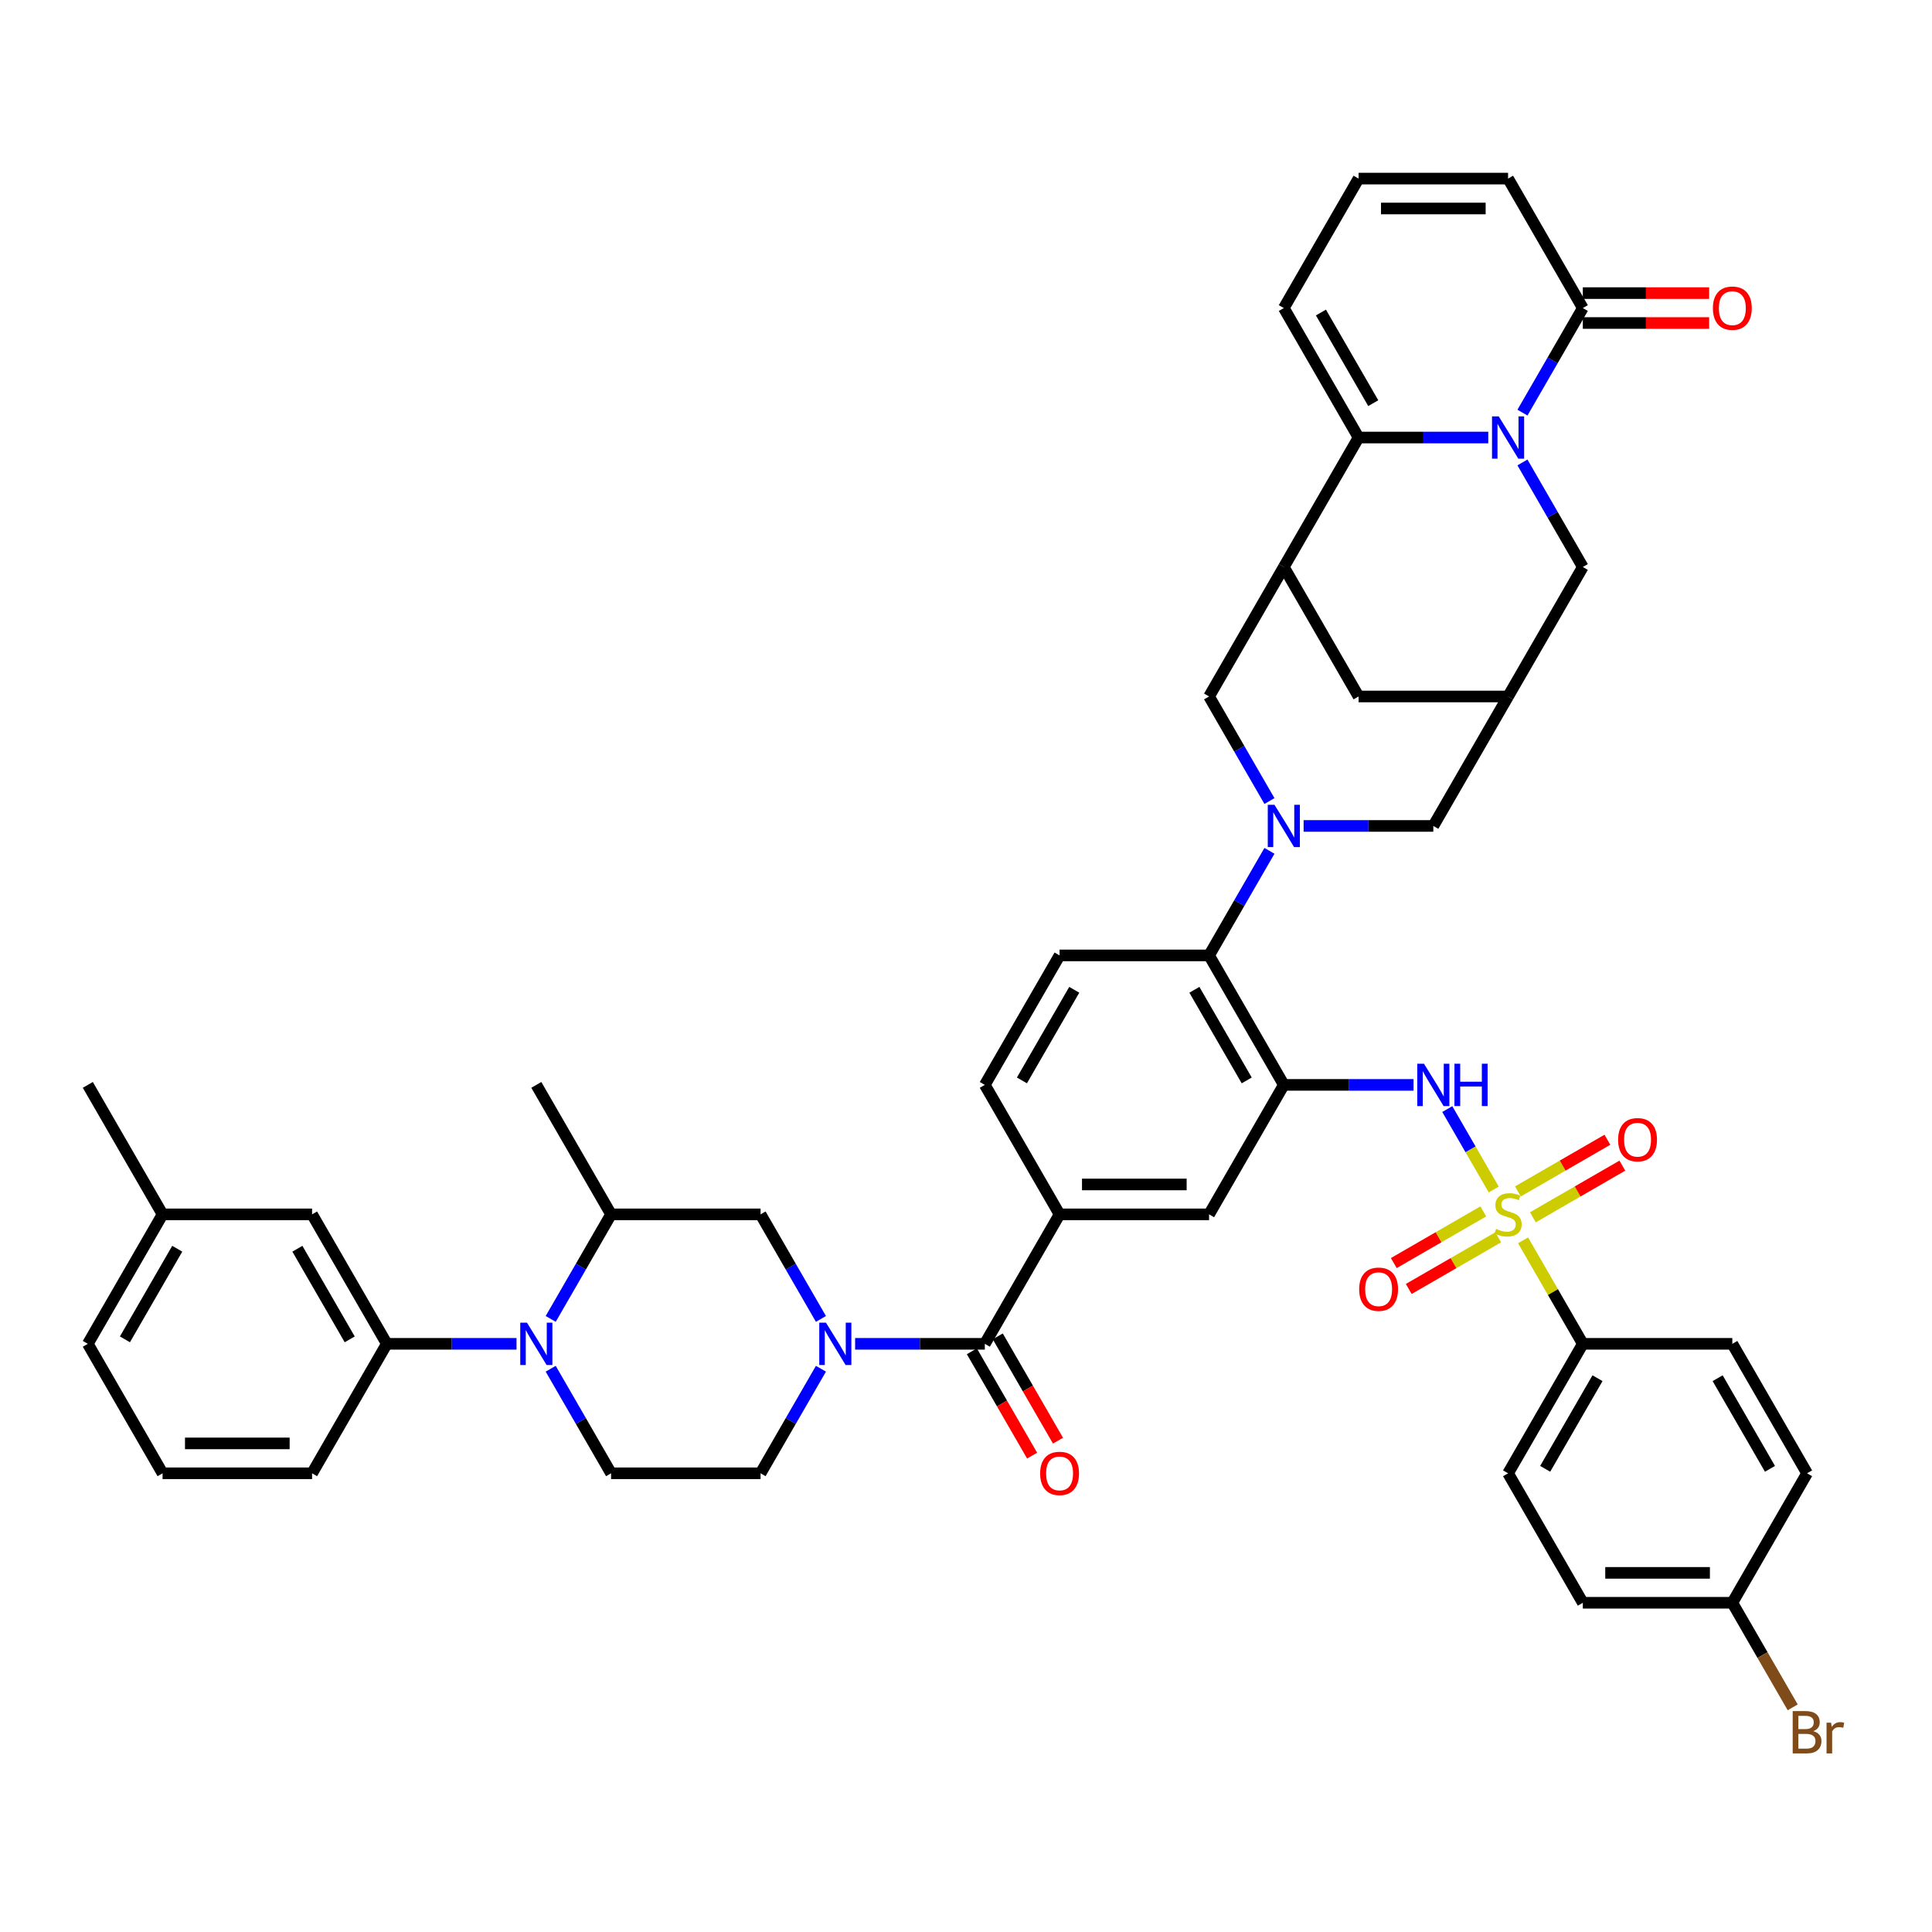 <?xml version='1.0' encoding='iso-8859-1'?>
<svg version='1.1' baseProfile='full'
              xmlns='http://www.w3.org/2000/svg'
                      xmlns:rdkit='http://www.rdkit.org/xml'
                      xmlns:xlink='http://www.w3.org/1999/xlink'
                  xml:space='preserve'
width='1000px' height='1000px' viewBox='0 0 1000 1000'>
<!-- END OF HEADER -->
<rect style='opacity:1.0;fill:#FFFFFF;stroke:none' width='1000' height='1000' x='0' y='0'> </rect>
<path class='bond-7' d='M 773.152,615.689 L 761.133,594.873' style='fill:none;fill-rule:evenodd;stroke:#CCCC00;stroke-width:6px;stroke-linecap:butt;stroke-linejoin:miter;stroke-opacity:1' />
<path class='bond-7' d='M 761.133,594.873 L 749.115,574.056' style='fill:none;fill-rule:evenodd;stroke:#0000FF;stroke-width:6px;stroke-linecap:butt;stroke-linejoin:miter;stroke-opacity:1' />
<path class='bond-18' d='M 788.342,641.999 L 803.805,668.781' style='fill:none;fill-rule:evenodd;stroke:#CCCC00;stroke-width:6px;stroke-linecap:butt;stroke-linejoin:miter;stroke-opacity:1' />
<path class='bond-18' d='M 803.805,668.781 L 819.267,695.564' style='fill:none;fill-rule:evenodd;stroke:#000000;stroke-width:6px;stroke-linecap:butt;stroke-linejoin:miter;stroke-opacity:1' />
<path class='bond-23' d='M 767.747,627.022 L 744.588,640.393' style='fill:none;fill-rule:evenodd;stroke:#CCCC00;stroke-width:6px;stroke-linecap:butt;stroke-linejoin:miter;stroke-opacity:1' />
<path class='bond-23' d='M 744.588,640.393 L 721.429,653.764' style='fill:none;fill-rule:evenodd;stroke:#FF0000;stroke-width:6px;stroke-linecap:butt;stroke-linejoin:miter;stroke-opacity:1' />
<path class='bond-23' d='M 775.485,640.425 L 752.326,653.795' style='fill:none;fill-rule:evenodd;stroke:#CCCC00;stroke-width:6px;stroke-linecap:butt;stroke-linejoin:miter;stroke-opacity:1' />
<path class='bond-23' d='M 752.326,653.795 L 729.167,667.166' style='fill:none;fill-rule:evenodd;stroke:#FF0000;stroke-width:6px;stroke-linecap:butt;stroke-linejoin:miter;stroke-opacity:1' />
<path class='bond-24' d='M 793.407,630.078 L 816.566,616.707' style='fill:none;fill-rule:evenodd;stroke:#CCCC00;stroke-width:6px;stroke-linecap:butt;stroke-linejoin:miter;stroke-opacity:1' />
<path class='bond-24' d='M 816.566,616.707 L 839.725,603.336' style='fill:none;fill-rule:evenodd;stroke:#FF0000;stroke-width:6px;stroke-linecap:butt;stroke-linejoin:miter;stroke-opacity:1' />
<path class='bond-24' d='M 785.669,616.675 L 808.828,603.304' style='fill:none;fill-rule:evenodd;stroke:#CCCC00;stroke-width:6px;stroke-linecap:butt;stroke-linejoin:miter;stroke-opacity:1' />
<path class='bond-24' d='M 808.828,603.304 L 831.987,589.933' style='fill:none;fill-rule:evenodd;stroke:#FF0000;stroke-width:6px;stroke-linecap:butt;stroke-linejoin:miter;stroke-opacity:1' />
<path class='bond-0' d='M 788.02,239.356 L 803.644,266.418' style='fill:none;fill-rule:evenodd;stroke:#0000FF;stroke-width:6px;stroke-linecap:butt;stroke-linejoin:miter;stroke-opacity:1' />
<path class='bond-0' d='M 803.644,266.418 L 819.267,293.479' style='fill:none;fill-rule:evenodd;stroke:#000000;stroke-width:6px;stroke-linecap:butt;stroke-linejoin:miter;stroke-opacity:1' />
<path class='bond-10' d='M 788.02,213.573 L 803.644,186.512' style='fill:none;fill-rule:evenodd;stroke:#0000FF;stroke-width:6px;stroke-linecap:butt;stroke-linejoin:miter;stroke-opacity:1' />
<path class='bond-10' d='M 803.644,186.512 L 819.267,159.451' style='fill:none;fill-rule:evenodd;stroke:#000000;stroke-width:6px;stroke-linecap:butt;stroke-linejoin:miter;stroke-opacity:1' />
<path class='bond-49' d='M 770.332,226.465 L 736.764,226.465' style='fill:none;fill-rule:evenodd;stroke:#0000FF;stroke-width:6px;stroke-linecap:butt;stroke-linejoin:miter;stroke-opacity:1' />
<path class='bond-49' d='M 736.764,226.465 L 703.196,226.465' style='fill:none;fill-rule:evenodd;stroke:#000000;stroke-width:6px;stroke-linecap:butt;stroke-linejoin:miter;stroke-opacity:1' />
<path class='bond-1' d='M 657.062,440.399 L 641.438,467.46' style='fill:none;fill-rule:evenodd;stroke:#0000FF;stroke-width:6px;stroke-linecap:butt;stroke-linejoin:miter;stroke-opacity:1' />
<path class='bond-1' d='M 641.438,467.46 L 625.814,494.521' style='fill:none;fill-rule:evenodd;stroke:#000000;stroke-width:6px;stroke-linecap:butt;stroke-linejoin:miter;stroke-opacity:1' />
<path class='bond-11' d='M 657.062,414.616 L 641.438,387.554' style='fill:none;fill-rule:evenodd;stroke:#0000FF;stroke-width:6px;stroke-linecap:butt;stroke-linejoin:miter;stroke-opacity:1' />
<path class='bond-11' d='M 641.438,387.554 L 625.814,360.493' style='fill:none;fill-rule:evenodd;stroke:#000000;stroke-width:6px;stroke-linecap:butt;stroke-linejoin:miter;stroke-opacity:1' />
<path class='bond-20' d='M 674.75,427.507 L 708.318,427.507' style='fill:none;fill-rule:evenodd;stroke:#0000FF;stroke-width:6px;stroke-linecap:butt;stroke-linejoin:miter;stroke-opacity:1' />
<path class='bond-20' d='M 708.318,427.507 L 741.886,427.507' style='fill:none;fill-rule:evenodd;stroke:#000000;stroke-width:6px;stroke-linecap:butt;stroke-linejoin:miter;stroke-opacity:1' />
<path class='bond-2' d='M 703.196,226.465 L 664.505,293.479' style='fill:none;fill-rule:evenodd;stroke:#000000;stroke-width:6px;stroke-linecap:butt;stroke-linejoin:miter;stroke-opacity:1' />
<path class='bond-27' d='M 703.196,226.465 L 664.505,159.451' style='fill:none;fill-rule:evenodd;stroke:#000000;stroke-width:6px;stroke-linecap:butt;stroke-linejoin:miter;stroke-opacity:1' />
<path class='bond-27' d='M 710.795,208.674 L 683.711,161.765' style='fill:none;fill-rule:evenodd;stroke:#000000;stroke-width:6px;stroke-linecap:butt;stroke-linejoin:miter;stroke-opacity:1' />
<path class='bond-3' d='M 442.606,695.564 L 476.174,695.564' style='fill:none;fill-rule:evenodd;stroke:#0000FF;stroke-width:6px;stroke-linecap:butt;stroke-linejoin:miter;stroke-opacity:1' />
<path class='bond-3' d='M 476.174,695.564 L 509.742,695.564' style='fill:none;fill-rule:evenodd;stroke:#000000;stroke-width:6px;stroke-linecap:butt;stroke-linejoin:miter;stroke-opacity:1' />
<path class='bond-16' d='M 424.918,682.672 L 409.294,655.611' style='fill:none;fill-rule:evenodd;stroke:#0000FF;stroke-width:6px;stroke-linecap:butt;stroke-linejoin:miter;stroke-opacity:1' />
<path class='bond-16' d='M 409.294,655.611 L 393.67,628.55' style='fill:none;fill-rule:evenodd;stroke:#000000;stroke-width:6px;stroke-linecap:butt;stroke-linejoin:miter;stroke-opacity:1' />
<path class='bond-26' d='M 424.918,708.456 L 409.294,735.517' style='fill:none;fill-rule:evenodd;stroke:#0000FF;stroke-width:6px;stroke-linecap:butt;stroke-linejoin:miter;stroke-opacity:1' />
<path class='bond-26' d='M 409.294,735.517 L 393.67,762.578' style='fill:none;fill-rule:evenodd;stroke:#000000;stroke-width:6px;stroke-linecap:butt;stroke-linejoin:miter;stroke-opacity:1' />
<path class='bond-4' d='M 664.505,561.536 L 698.073,561.536' style='fill:none;fill-rule:evenodd;stroke:#000000;stroke-width:6px;stroke-linecap:butt;stroke-linejoin:miter;stroke-opacity:1' />
<path class='bond-4' d='M 698.073,561.536 L 731.641,561.536' style='fill:none;fill-rule:evenodd;stroke:#0000FF;stroke-width:6px;stroke-linecap:butt;stroke-linejoin:miter;stroke-opacity:1' />
<path class='bond-9' d='M 664.505,561.536 L 625.814,494.521' style='fill:none;fill-rule:evenodd;stroke:#000000;stroke-width:6px;stroke-linecap:butt;stroke-linejoin:miter;stroke-opacity:1' />
<path class='bond-9' d='M 645.298,559.222 L 618.215,512.312' style='fill:none;fill-rule:evenodd;stroke:#000000;stroke-width:6px;stroke-linecap:butt;stroke-linejoin:miter;stroke-opacity:1' />
<path class='bond-17' d='M 664.505,561.536 L 625.814,628.55' style='fill:none;fill-rule:evenodd;stroke:#000000;stroke-width:6px;stroke-linecap:butt;stroke-linejoin:miter;stroke-opacity:1' />
<path class='bond-5' d='M 285.041,708.456 L 300.665,735.517' style='fill:none;fill-rule:evenodd;stroke:#0000FF;stroke-width:6px;stroke-linecap:butt;stroke-linejoin:miter;stroke-opacity:1' />
<path class='bond-5' d='M 300.665,735.517 L 316.289,762.578' style='fill:none;fill-rule:evenodd;stroke:#000000;stroke-width:6px;stroke-linecap:butt;stroke-linejoin:miter;stroke-opacity:1' />
<path class='bond-13' d='M 267.353,695.564 L 233.785,695.564' style='fill:none;fill-rule:evenodd;stroke:#0000FF;stroke-width:6px;stroke-linecap:butt;stroke-linejoin:miter;stroke-opacity:1' />
<path class='bond-13' d='M 233.785,695.564 L 200.217,695.564' style='fill:none;fill-rule:evenodd;stroke:#000000;stroke-width:6px;stroke-linecap:butt;stroke-linejoin:miter;stroke-opacity:1' />
<path class='bond-50' d='M 285.041,682.672 L 300.665,655.611' style='fill:none;fill-rule:evenodd;stroke:#0000FF;stroke-width:6px;stroke-linecap:butt;stroke-linejoin:miter;stroke-opacity:1' />
<path class='bond-50' d='M 300.665,655.611 L 316.289,628.55' style='fill:none;fill-rule:evenodd;stroke:#000000;stroke-width:6px;stroke-linecap:butt;stroke-linejoin:miter;stroke-opacity:1' />
<path class='bond-6' d='M 664.505,293.479 L 625.814,360.493' style='fill:none;fill-rule:evenodd;stroke:#000000;stroke-width:6px;stroke-linecap:butt;stroke-linejoin:miter;stroke-opacity:1' />
<path class='bond-48' d='M 664.505,293.479 L 703.196,360.493' style='fill:none;fill-rule:evenodd;stroke:#000000;stroke-width:6px;stroke-linecap:butt;stroke-linejoin:miter;stroke-opacity:1' />
<path class='bond-8' d='M 509.742,695.564 L 548.433,628.55' style='fill:none;fill-rule:evenodd;stroke:#000000;stroke-width:6px;stroke-linecap:butt;stroke-linejoin:miter;stroke-opacity:1' />
<path class='bond-30' d='M 503.041,699.433 L 518.629,726.432' style='fill:none;fill-rule:evenodd;stroke:#000000;stroke-width:6px;stroke-linecap:butt;stroke-linejoin:miter;stroke-opacity:1' />
<path class='bond-30' d='M 518.629,726.432 L 534.217,753.432' style='fill:none;fill-rule:evenodd;stroke:#FF0000;stroke-width:6px;stroke-linecap:butt;stroke-linejoin:miter;stroke-opacity:1' />
<path class='bond-30' d='M 516.444,691.695 L 532.032,718.694' style='fill:none;fill-rule:evenodd;stroke:#000000;stroke-width:6px;stroke-linecap:butt;stroke-linejoin:miter;stroke-opacity:1' />
<path class='bond-30' d='M 532.032,718.694 L 547.62,745.693' style='fill:none;fill-rule:evenodd;stroke:#FF0000;stroke-width:6px;stroke-linecap:butt;stroke-linejoin:miter;stroke-opacity:1' />
<path class='bond-25' d='M 625.814,494.521 L 548.433,494.521' style='fill:none;fill-rule:evenodd;stroke:#000000;stroke-width:6px;stroke-linecap:butt;stroke-linejoin:miter;stroke-opacity:1' />
<path class='bond-29' d='M 819.267,159.451 L 780.577,92.436' style='fill:none;fill-rule:evenodd;stroke:#000000;stroke-width:6px;stroke-linecap:butt;stroke-linejoin:miter;stroke-opacity:1' />
<path class='bond-33' d='M 819.267,167.189 L 851.961,167.189' style='fill:none;fill-rule:evenodd;stroke:#000000;stroke-width:6px;stroke-linecap:butt;stroke-linejoin:miter;stroke-opacity:1' />
<path class='bond-33' d='M 851.961,167.189 L 884.655,167.189' style='fill:none;fill-rule:evenodd;stroke:#FF0000;stroke-width:6px;stroke-linecap:butt;stroke-linejoin:miter;stroke-opacity:1' />
<path class='bond-33' d='M 819.267,151.712 L 851.961,151.712' style='fill:none;fill-rule:evenodd;stroke:#000000;stroke-width:6px;stroke-linecap:butt;stroke-linejoin:miter;stroke-opacity:1' />
<path class='bond-33' d='M 851.961,151.712 L 884.655,151.712' style='fill:none;fill-rule:evenodd;stroke:#FF0000;stroke-width:6px;stroke-linecap:butt;stroke-linejoin:miter;stroke-opacity:1' />
<path class='bond-12' d='M 548.433,628.55 L 625.814,628.55' style='fill:none;fill-rule:evenodd;stroke:#000000;stroke-width:6px;stroke-linecap:butt;stroke-linejoin:miter;stroke-opacity:1' />
<path class='bond-12' d='M 560.04,613.073 L 614.207,613.073' style='fill:none;fill-rule:evenodd;stroke:#000000;stroke-width:6px;stroke-linecap:butt;stroke-linejoin:miter;stroke-opacity:1' />
<path class='bond-31' d='M 548.433,628.55 L 509.742,561.536' style='fill:none;fill-rule:evenodd;stroke:#000000;stroke-width:6px;stroke-linecap:butt;stroke-linejoin:miter;stroke-opacity:1' />
<path class='bond-32' d='M 200.217,695.564 L 161.526,628.55' style='fill:none;fill-rule:evenodd;stroke:#000000;stroke-width:6px;stroke-linecap:butt;stroke-linejoin:miter;stroke-opacity:1' />
<path class='bond-32' d='M 181.011,693.25 L 153.927,646.34' style='fill:none;fill-rule:evenodd;stroke:#000000;stroke-width:6px;stroke-linecap:butt;stroke-linejoin:miter;stroke-opacity:1' />
<path class='bond-41' d='M 200.217,695.564 L 161.526,762.578' style='fill:none;fill-rule:evenodd;stroke:#000000;stroke-width:6px;stroke-linecap:butt;stroke-linejoin:miter;stroke-opacity:1' />
<path class='bond-14' d='M 316.289,628.55 L 393.67,628.55' style='fill:none;fill-rule:evenodd;stroke:#000000;stroke-width:6px;stroke-linecap:butt;stroke-linejoin:miter;stroke-opacity:1' />
<path class='bond-42' d='M 316.289,628.55 L 277.598,561.536' style='fill:none;fill-rule:evenodd;stroke:#000000;stroke-width:6px;stroke-linecap:butt;stroke-linejoin:miter;stroke-opacity:1' />
<path class='bond-15' d='M 780.577,360.493 L 741.886,427.507' style='fill:none;fill-rule:evenodd;stroke:#000000;stroke-width:6px;stroke-linecap:butt;stroke-linejoin:miter;stroke-opacity:1' />
<path class='bond-19' d='M 780.577,360.493 L 819.267,293.479' style='fill:none;fill-rule:evenodd;stroke:#000000;stroke-width:6px;stroke-linecap:butt;stroke-linejoin:miter;stroke-opacity:1' />
<path class='bond-22' d='M 780.577,360.493 L 703.196,360.493' style='fill:none;fill-rule:evenodd;stroke:#000000;stroke-width:6px;stroke-linecap:butt;stroke-linejoin:miter;stroke-opacity:1' />
<path class='bond-34' d='M 819.267,695.564 L 780.577,762.578' style='fill:none;fill-rule:evenodd;stroke:#000000;stroke-width:6px;stroke-linecap:butt;stroke-linejoin:miter;stroke-opacity:1' />
<path class='bond-34' d='M 826.867,713.354 L 799.783,760.264' style='fill:none;fill-rule:evenodd;stroke:#000000;stroke-width:6px;stroke-linecap:butt;stroke-linejoin:miter;stroke-opacity:1' />
<path class='bond-35' d='M 819.267,695.564 L 896.649,695.564' style='fill:none;fill-rule:evenodd;stroke:#000000;stroke-width:6px;stroke-linecap:butt;stroke-linejoin:miter;stroke-opacity:1' />
<path class='bond-21' d='M 316.289,762.578 L 393.67,762.578' style='fill:none;fill-rule:evenodd;stroke:#000000;stroke-width:6px;stroke-linecap:butt;stroke-linejoin:miter;stroke-opacity:1' />
<path class='bond-47' d='M 548.433,494.521 L 509.742,561.536' style='fill:none;fill-rule:evenodd;stroke:#000000;stroke-width:6px;stroke-linecap:butt;stroke-linejoin:miter;stroke-opacity:1' />
<path class='bond-47' d='M 556.032,512.312 L 528.949,559.222' style='fill:none;fill-rule:evenodd;stroke:#000000;stroke-width:6px;stroke-linecap:butt;stroke-linejoin:miter;stroke-opacity:1' />
<path class='bond-28' d='M 664.505,159.451 L 703.196,92.436' style='fill:none;fill-rule:evenodd;stroke:#000000;stroke-width:6px;stroke-linecap:butt;stroke-linejoin:miter;stroke-opacity:1' />
<path class='bond-51' d='M 703.196,92.436 L 780.577,92.436' style='fill:none;fill-rule:evenodd;stroke:#000000;stroke-width:6px;stroke-linecap:butt;stroke-linejoin:miter;stroke-opacity:1' />
<path class='bond-51' d='M 714.803,107.913 L 768.97,107.913' style='fill:none;fill-rule:evenodd;stroke:#000000;stroke-width:6px;stroke-linecap:butt;stroke-linejoin:miter;stroke-opacity:1' />
<path class='bond-37' d='M 161.526,628.55 L 84.145,628.55' style='fill:none;fill-rule:evenodd;stroke:#000000;stroke-width:6px;stroke-linecap:butt;stroke-linejoin:miter;stroke-opacity:1' />
<path class='bond-39' d='M 780.577,762.578 L 819.267,829.592' style='fill:none;fill-rule:evenodd;stroke:#000000;stroke-width:6px;stroke-linecap:butt;stroke-linejoin:miter;stroke-opacity:1' />
<path class='bond-38' d='M 896.649,695.564 L 935.339,762.578' style='fill:none;fill-rule:evenodd;stroke:#000000;stroke-width:6px;stroke-linecap:butt;stroke-linejoin:miter;stroke-opacity:1' />
<path class='bond-38' d='M 889.05,713.354 L 916.133,760.264' style='fill:none;fill-rule:evenodd;stroke:#000000;stroke-width:6px;stroke-linecap:butt;stroke-linejoin:miter;stroke-opacity:1' />
<path class='bond-36' d='M 896.649,829.592 L 935.339,762.578' style='fill:none;fill-rule:evenodd;stroke:#000000;stroke-width:6px;stroke-linecap:butt;stroke-linejoin:miter;stroke-opacity:1' />
<path class='bond-40' d='M 896.649,829.592 L 912.273,856.653' style='fill:none;fill-rule:evenodd;stroke:#000000;stroke-width:6px;stroke-linecap:butt;stroke-linejoin:miter;stroke-opacity:1' />
<path class='bond-40' d='M 912.273,856.653 L 927.896,883.715' style='fill:none;fill-rule:evenodd;stroke:#7F4C19;stroke-width:6px;stroke-linecap:butt;stroke-linejoin:miter;stroke-opacity:1' />
<path class='bond-46' d='M 896.649,829.592 L 819.267,829.592' style='fill:none;fill-rule:evenodd;stroke:#000000;stroke-width:6px;stroke-linecap:butt;stroke-linejoin:miter;stroke-opacity:1' />
<path class='bond-46' d='M 885.042,814.116 L 830.875,814.116' style='fill:none;fill-rule:evenodd;stroke:#000000;stroke-width:6px;stroke-linecap:butt;stroke-linejoin:miter;stroke-opacity:1' />
<path class='bond-45' d='M 84.145,628.55 L 45.455,561.536' style='fill:none;fill-rule:evenodd;stroke:#000000;stroke-width:6px;stroke-linecap:butt;stroke-linejoin:miter;stroke-opacity:1' />
<path class='bond-52' d='M 84.145,628.55 L 45.455,695.564' style='fill:none;fill-rule:evenodd;stroke:#000000;stroke-width:6px;stroke-linecap:butt;stroke-linejoin:miter;stroke-opacity:1' />
<path class='bond-52' d='M 91.744,646.34 L 64.661,693.25' style='fill:none;fill-rule:evenodd;stroke:#000000;stroke-width:6px;stroke-linecap:butt;stroke-linejoin:miter;stroke-opacity:1' />
<path class='bond-43' d='M 161.526,762.578 L 84.145,762.578' style='fill:none;fill-rule:evenodd;stroke:#000000;stroke-width:6px;stroke-linecap:butt;stroke-linejoin:miter;stroke-opacity:1' />
<path class='bond-43' d='M 149.919,747.102 L 95.752,747.102' style='fill:none;fill-rule:evenodd;stroke:#000000;stroke-width:6px;stroke-linecap:butt;stroke-linejoin:miter;stroke-opacity:1' />
<path class='bond-44' d='M 84.145,762.578 L 45.455,695.564' style='fill:none;fill-rule:evenodd;stroke:#000000;stroke-width:6px;stroke-linecap:butt;stroke-linejoin:miter;stroke-opacity:1' />
<path  class='atom-0' d='M 774.386 636.071
Q 774.634 636.164, 775.655 636.597
Q 776.677 637.031, 777.791 637.309
Q 778.936 637.557, 780.051 637.557
Q 782.124 637.557, 783.332 636.566
Q 784.539 635.545, 784.539 633.781
Q 784.539 632.574, 783.92 631.831
Q 783.332 631.088, 782.403 630.685
Q 781.474 630.283, 779.927 629.819
Q 777.977 629.231, 776.801 628.674
Q 775.655 628.116, 774.82 626.94
Q 774.015 625.764, 774.015 623.783
Q 774.015 621.028, 775.872 619.326
Q 777.76 617.623, 781.474 617.623
Q 784.013 617.623, 786.891 618.831
L 786.179 621.214
Q 783.548 620.131, 781.567 620.131
Q 779.432 620.131, 778.255 621.028
Q 777.079 621.895, 777.11 623.412
Q 777.11 624.588, 777.698 625.3
Q 778.317 626.012, 779.184 626.414
Q 780.082 626.816, 781.567 627.281
Q 783.548 627.9, 784.724 628.519
Q 785.901 629.138, 786.736 630.407
Q 787.603 631.645, 787.603 633.781
Q 787.603 636.814, 785.56 638.455
Q 783.548 640.064, 780.174 640.064
Q 778.224 640.064, 776.739 639.631
Q 775.284 639.228, 773.551 638.516
L 774.386 636.071
' fill='#CCCC00'/>
<path  class='atom-1' d='M 775.733 215.508
L 782.914 227.115
Q 783.626 228.26, 784.771 230.334
Q 785.916 232.408, 785.978 232.531
L 785.978 215.508
L 788.888 215.508
L 788.888 237.422
L 785.885 237.422
L 778.178 224.731
Q 777.28 223.246, 776.321 221.543
Q 775.392 219.841, 775.114 219.315
L 775.114 237.422
L 772.266 237.422
L 772.266 215.508
L 775.733 215.508
' fill='#0000FF'/>
<path  class='atom-2' d='M 659.661 416.55
L 666.842 428.157
Q 667.554 429.302, 668.699 431.376
Q 669.844 433.45, 669.906 433.574
L 669.906 416.55
L 672.816 416.55
L 672.816 438.464
L 669.813 438.464
L 662.106 425.774
Q 661.208 424.288, 660.249 422.586
Q 659.32 420.883, 659.042 420.357
L 659.042 438.464
L 656.194 438.464
L 656.194 416.55
L 659.661 416.55
' fill='#0000FF'/>
<path  class='atom-4' d='M 427.517 684.607
L 434.698 696.214
Q 435.41 697.359, 436.555 699.433
Q 437.7 701.507, 437.762 701.631
L 437.762 684.607
L 440.672 684.607
L 440.672 706.521
L 437.669 706.521
L 429.962 693.831
Q 429.065 692.345, 428.105 690.642
Q 427.176 688.94, 426.898 688.414
L 426.898 706.521
L 424.05 706.521
L 424.05 684.607
L 427.517 684.607
' fill='#0000FF'/>
<path  class='atom-6' d='M 272.754 684.607
L 279.935 696.214
Q 280.647 697.359, 281.792 699.433
Q 282.938 701.507, 283 701.631
L 283 684.607
L 285.909 684.607
L 285.909 706.521
L 282.907 706.521
L 275.2 693.831
Q 274.302 692.345, 273.342 690.642
Q 272.414 688.94, 272.135 688.414
L 272.135 706.521
L 269.288 706.521
L 269.288 684.607
L 272.754 684.607
' fill='#0000FF'/>
<path  class='atom-8' d='M 737.042 550.578
L 744.223 562.186
Q 744.935 563.331, 746.08 565.405
Q 747.225 567.478, 747.287 567.602
L 747.287 550.578
L 750.197 550.578
L 750.197 572.493
L 747.195 572.493
L 739.487 559.802
Q 738.59 558.317, 737.63 556.614
Q 736.702 554.912, 736.423 554.386
L 736.423 572.493
L 733.575 572.493
L 733.575 550.578
L 737.042 550.578
' fill='#0000FF'/>
<path  class='atom-8' d='M 752.828 550.578
L 755.799 550.578
L 755.799 559.895
L 767.004 559.895
L 767.004 550.578
L 769.976 550.578
L 769.976 572.493
L 767.004 572.493
L 767.004 562.371
L 755.799 562.371
L 755.799 572.493
L 752.828 572.493
L 752.828 550.578
' fill='#0000FF'/>
<path  class='atom-24' d='M 703.503 667.302
Q 703.503 662.04, 706.103 659.1
Q 708.703 656.159, 713.563 656.159
Q 718.422 656.159, 721.022 659.1
Q 723.622 662.04, 723.622 667.302
Q 723.622 672.626, 720.991 675.659
Q 718.36 678.662, 713.563 678.662
Q 708.734 678.662, 706.103 675.659
Q 703.503 672.657, 703.503 667.302
M 713.563 676.186
Q 716.906 676.186, 718.701 673.957
Q 720.527 671.698, 720.527 667.302
Q 720.527 663, 718.701 660.833
Q 716.906 658.636, 713.563 658.636
Q 710.22 658.636, 708.394 660.802
Q 706.598 662.969, 706.598 667.302
Q 706.598 671.728, 708.394 673.957
Q 710.22 676.186, 713.563 676.186
' fill='#FF0000'/>
<path  class='atom-25' d='M 837.531 589.921
Q 837.531 584.659, 840.131 581.719
Q 842.731 578.778, 847.591 578.778
Q 852.451 578.778, 855.051 581.719
Q 857.651 584.659, 857.651 589.921
Q 857.651 595.245, 855.02 598.278
Q 852.389 601.281, 847.591 601.281
Q 842.762 601.281, 840.131 598.278
Q 837.531 595.276, 837.531 589.921
M 847.591 598.804
Q 850.934 598.804, 852.729 596.576
Q 854.555 594.316, 854.555 589.921
Q 854.555 585.619, 852.729 583.452
Q 850.934 581.254, 847.591 581.254
Q 844.248 581.254, 842.422 583.421
Q 840.627 585.588, 840.627 589.921
Q 840.627 594.347, 842.422 596.576
Q 844.248 598.804, 847.591 598.804
' fill='#FF0000'/>
<path  class='atom-31' d='M 538.373 762.64
Q 538.373 757.378, 540.973 754.438
Q 543.573 751.497, 548.433 751.497
Q 553.292 751.497, 555.893 754.438
Q 558.493 757.378, 558.493 762.64
Q 558.493 767.964, 555.862 770.997
Q 553.231 774, 548.433 774
Q 543.604 774, 540.973 770.997
Q 538.373 767.995, 538.373 762.64
M 548.433 771.523
Q 551.776 771.523, 553.571 769.295
Q 555.397 767.035, 555.397 762.64
Q 555.397 758.338, 553.571 756.171
Q 551.776 753.973, 548.433 753.973
Q 545.09 753.973, 543.264 756.14
Q 541.469 758.307, 541.469 762.64
Q 541.469 767.066, 543.264 769.295
Q 545.09 771.523, 548.433 771.523
' fill='#FF0000'/>
<path  class='atom-34' d='M 886.589 159.512
Q 886.589 154.251, 889.189 151.31
Q 891.789 148.37, 896.649 148.37
Q 901.508 148.37, 904.108 151.31
Q 906.708 154.251, 906.708 159.512
Q 906.708 164.836, 904.077 167.87
Q 901.446 170.872, 896.649 170.872
Q 891.82 170.872, 889.189 167.87
Q 886.589 164.867, 886.589 159.512
M 896.649 168.396
Q 899.992 168.396, 901.787 166.167
Q 903.613 163.908, 903.613 159.512
Q 903.613 155.21, 901.787 153.043
Q 899.992 150.846, 896.649 150.846
Q 893.306 150.846, 891.48 153.012
Q 889.684 155.179, 889.684 159.512
Q 889.684 163.939, 891.48 166.167
Q 893.306 168.396, 896.649 168.396
' fill='#FF0000'/>
<path  class='atom-41' d='M 938.543 896.049
Q 940.648 896.637, 941.7 897.937
Q 942.783 899.206, 942.783 901.095
Q 942.783 904.128, 940.833 905.861
Q 938.914 907.564, 935.262 907.564
L 927.895 907.564
L 927.895 885.649
L 934.364 885.649
Q 938.11 885.649, 939.998 887.166
Q 941.886 888.683, 941.886 891.468
Q 941.886 894.78, 938.543 896.049
M 930.836 888.125
L 930.836 894.997
L 934.364 894.997
Q 936.531 894.997, 937.645 894.13
Q 938.791 893.233, 938.791 891.468
Q 938.791 888.125, 934.364 888.125
L 930.836 888.125
M 935.262 905.087
Q 937.398 905.087, 938.543 904.066
Q 939.688 903.045, 939.688 901.095
Q 939.688 899.299, 938.419 898.402
Q 937.181 897.473, 934.798 897.473
L 930.836 897.473
L 930.836 905.087
L 935.262 905.087
' fill='#7F4C19'/>
<path  class='atom-41' d='M 947.767 891.654
L 948.107 893.852
Q 949.779 891.375, 952.503 891.375
Q 953.369 891.375, 954.545 891.685
L 954.081 894.285
Q 952.75 893.975, 952.007 893.975
Q 950.707 893.975, 949.841 894.502
Q 949.005 894.997, 948.324 896.204
L 948.324 907.564
L 945.414 907.564
L 945.414 891.654
L 947.767 891.654
' fill='#7F4C19'/>
</svg>
